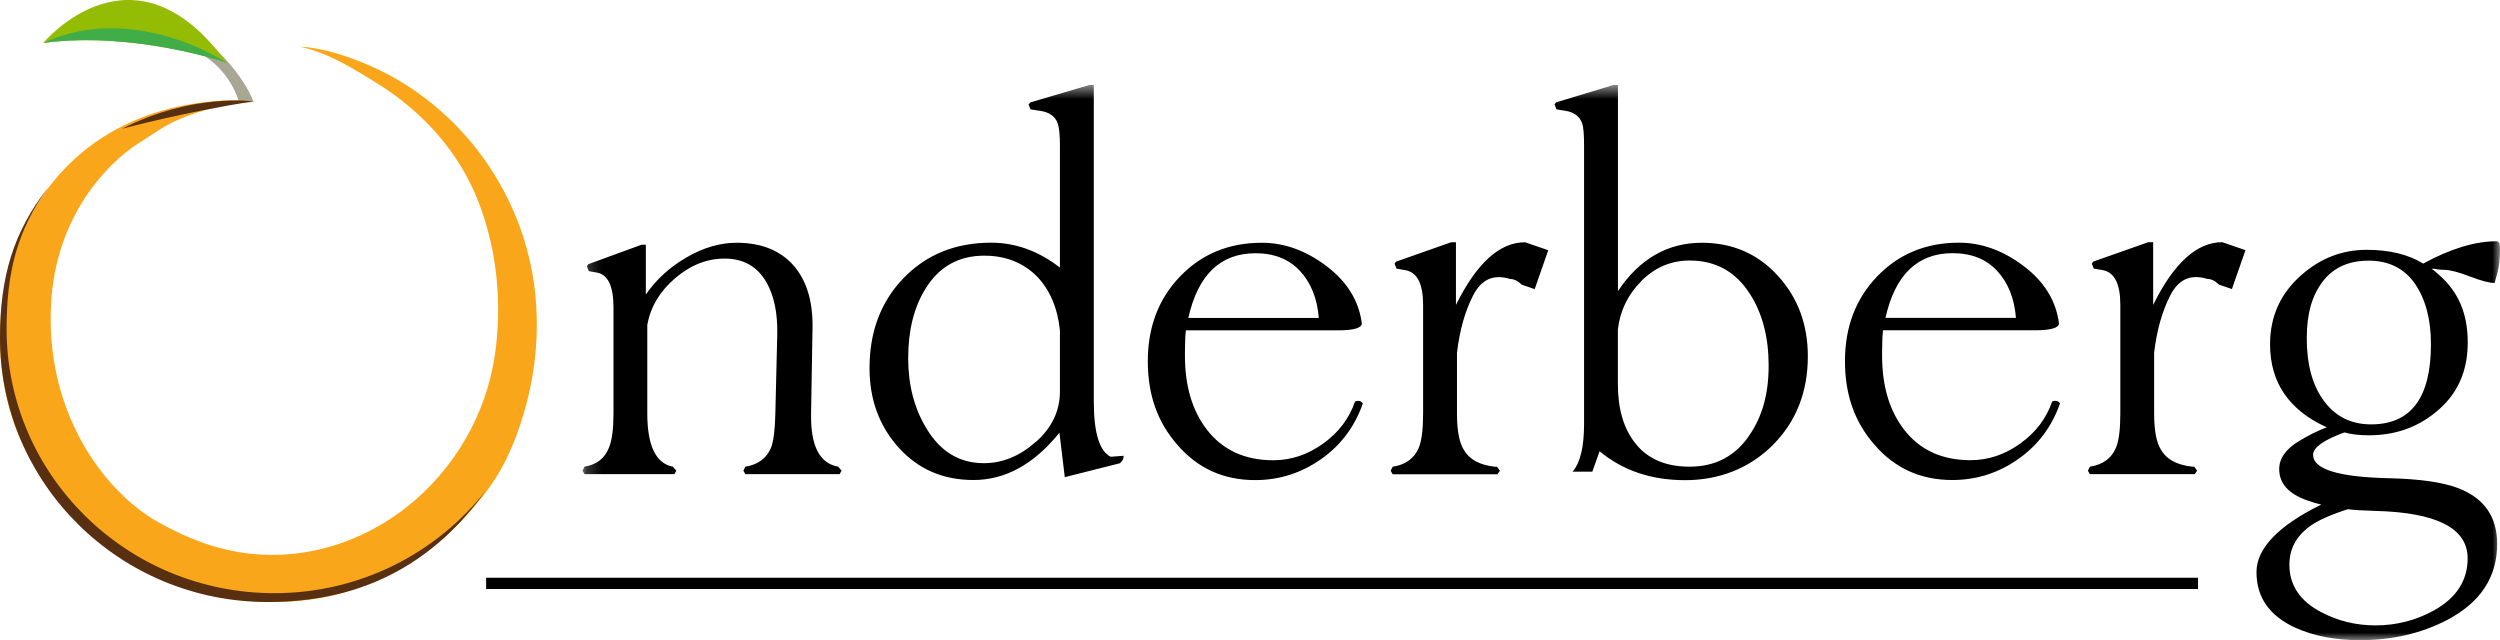 <svg width="164" height="42" viewBox="0 0 164 42" fill="none" xmlns="http://www.w3.org/2000/svg">
<g id="Onderberg_logo_nowriting_whiteAsset-3" clip-path="url(#clip0_210_602)">
<g id="Layer_1-2">
<path id="Vector" d="M15.67 6.692C15.67 6.692 15.011 3.87 11.808 2.939L12.362 1.778C12.362 1.778 15.388 3.716 16.629 6.645L15.67 6.692Z" fill="#A7A794"/>
<path id="Vector_2" d="M14.866 4.109C14.866 4.109 8.973 2.031 2.84 2.817C2.84 2.817 8.732 -4.31 14.866 4.109Z" fill="#94BC04"/>
<path id="Vector_3" d="M16.756 6.678L16.474 6.65C15.275 6.514 14.343 6.589 13.148 6.739C10.54 7.071 7.992 8.007 5.865 9.617C2.999 11.793 1.031 15.092 0.336 18.677C-0.341 22.163 -0.023 26.028 1.527 29.229C2.78 31.822 4.798 34.101 7.051 35.809C10.595 38.5 15.102 39.801 19.486 39.431C23.684 39.08 27.596 37.124 30.472 33.951C32.048 32.21 33.139 30.783 34.102 27.933C35.356 24.236 35.601 20.183 34.584 16.412C33.107 10.936 29.182 6.383 24.057 4.221C22.694 3.646 21.149 3.135 19.677 3.061C21.517 3.463 23.125 4.464 24.716 5.452C27.705 7.305 30.145 9.968 31.426 13.342C32.612 16.458 32.944 19.926 32.471 23.235C31.903 27.198 29.786 30.802 26.71 33.24C23.83 35.523 20.19 36.703 16.56 36.338C15.484 36.23 14.416 35.991 13.389 35.631C12.331 35.261 11.308 34.784 10.332 34.227C6.76 32.187 2.894 26.936 3.362 19.739C3.835 12.546 9.023 9.434 9.028 9.434C9.909 8.905 10.686 8.288 11.645 7.871C13.262 7.165 15.002 6.781 16.756 6.678Z" fill="#FAA61A"/>
<path id="Vector_4" d="M2.84 2.817C8.655 2.016 14.866 4.108 14.866 4.108C14.866 4.108 8.8 0.056 2.84 2.817Z" fill="#41AD49"/>
<path id="Vector_5" d="M8.01 8.446C8.01 8.446 12.231 7.314 16.629 6.649C16.629 6.649 12.608 6.088 8.01 8.446Z" fill="#583011"/>
<path id="Vector_6" d="M17.991 38.912C8.292 38.912 0.432 31.148 0.432 21.569C0.432 17.839 1.131 15.116 3.162 12.289C0.872 15.219 0 18.162 0 22.149C0 31.728 7.86 39.492 17.555 39.492C24.248 39.492 28.709 36.595 31.89 32.159C28.677 36.268 23.648 38.912 17.987 38.912H17.991Z" fill="#583011"/>
<g id="Clip path group">
<mask id="mask0_210_602" style="mask-type:luminance" maskUnits="userSpaceOnUse" x="38" y="5" width="126" height="37">
<g id="clippath">
<path id="Vector_7" d="M164 5.573H38.196V41.995H164V5.573Z" fill="white"/>
</g>
</mask>
<g mask="url(#mask0_210_602)">
<g id="Group">
<path id="Vector_8" d="M155.822 33.516C159.857 33.618 161.878 34.653 161.878 36.632C161.878 38.083 161.138 39.225 159.661 40.048C158.476 40.699 157.199 41.026 155.827 41.026C154.559 41.026 153.373 40.736 152.278 40.161C150.884 39.435 150.184 38.396 150.184 37.044C150.184 36.019 150.629 35.181 151.515 34.531C152.024 34.157 152.855 33.778 154.019 33.403C154.377 33.455 154.982 33.492 155.827 33.516M152.624 28.036C152.033 28.26 151.429 28.56 150.815 28.934C149.948 29.458 149.516 30.071 149.516 30.773C149.516 31.723 150.139 32.411 151.388 32.837C151.724 32.963 152.019 33.048 152.274 33.099C149.443 34.498 148.026 35.977 148.026 37.531C148.026 39.183 148.871 40.395 150.561 41.172C151.765 41.719 153.183 41.995 154.809 41.995C156.922 41.995 158.825 41.555 160.515 40.68C162.714 39.529 163.814 37.863 163.814 35.687C163.814 33.885 162.951 32.659 161.22 32.009C160.229 31.634 158.734 31.419 156.731 31.372C153.401 31.297 151.738 30.783 151.738 29.833C151.738 29.36 152.424 28.869 153.791 28.368C154.232 28.494 154.773 28.555 155.404 28.555C157.09 28.555 158.544 28.054 159.766 27.053C161.179 25.925 161.883 24.399 161.883 22.471C161.883 20.544 161.261 19.144 160.011 18.04C159.802 17.839 159.63 17.703 159.502 17.628H159.661C159.916 17.68 160.147 17.703 160.356 17.703C160.715 17.703 161.27 17.848 162.019 18.134C162.769 18.424 163.314 18.564 163.65 18.564L163.841 17.853C163.946 17.45 164 16.95 164 16.351C164 15.999 163.927 15.826 163.778 15.826C162.36 15.826 160.756 16.313 158.962 17.291C157.989 16.692 156.754 16.388 155.254 16.388C153.646 16.388 152.224 16.94 150.974 18.04C149.602 19.242 148.916 20.754 148.916 22.584C148.916 25.087 150.152 26.903 152.624 28.026M158.426 18.62C159.121 19.636 159.47 20.955 159.47 22.584C159.47 26.089 158.162 27.839 155.541 27.839C154.187 27.839 153.133 27.287 152.369 26.187C151.67 25.186 151.324 23.857 151.324 22.205C151.324 20.553 151.674 19.383 152.369 18.47C153.064 17.558 154.068 17.099 155.382 17.099C156.695 17.099 157.726 17.605 158.426 18.62ZM141.311 23.136C141.484 21.681 141.833 20.427 142.369 19.383C142.774 18.578 143.337 18.176 144.064 18.176C144.3 18.176 144.546 18.218 144.8 18.297C145.055 18.297 145.314 18.424 145.568 18.672L146.413 18.962L147.303 16.411L145.781 15.887C144.114 15.887 142.601 17.258 141.247 20.001V15.887H140.929L137.317 17.16L137.222 17.291L137.349 17.619L137.922 17.717C138.703 17.848 139.094 18.611 139.094 20.001V27.118C139.094 28.162 138.998 28.915 138.807 29.374C138.512 30.071 137.94 30.483 137.095 30.614L136.967 30.876L137.095 31.105H143.973L144.132 30.876L143.941 30.614H143.814C142.81 30.506 142.124 30.137 141.761 29.505C141.461 29.028 141.311 28.232 141.311 27.123V23.141V23.136ZM128.094 16.608C129.321 16.608 130.293 16.996 131.011 17.768C131.729 18.541 132.142 19.57 132.247 20.852H123.687C124.319 18.021 125.791 16.608 128.094 16.608ZM134.909 26.304C134.823 26.281 134.728 26.295 134.623 26.337C134.241 27.446 133.546 28.368 132.533 29.093C131.52 29.823 130.43 30.188 129.267 30.188C127.386 30.188 125.927 29.514 124.891 28.162C123.942 26.922 123.465 25.312 123.465 23.333V23.07C123.465 22.481 123.487 22.013 123.528 21.667H133.483C134.541 21.667 135.068 21.512 135.068 21.208C134.878 19.729 134.105 18.475 132.756 17.455C131.402 16.43 129.989 15.92 128.508 15.92C126.354 15.92 124.564 16.655 123.151 18.124C121.734 19.593 121.03 21.451 121.03 23.688C121.03 25.925 121.675 27.694 122.965 29.173C124.296 30.717 125.995 31.489 128.067 31.489C129.653 31.489 131.093 31.031 132.392 30.118C133.692 29.206 134.605 27.984 135.136 26.463C135.073 26.374 135 26.323 134.914 26.299M107.69 18.414C108.581 17.535 109.63 17.09 110.839 17.09C112.556 17.09 113.883 17.829 114.814 19.313C115.618 20.576 116.023 22.13 116.023 23.983C116.023 25.836 115.609 27.301 114.782 28.522C113.851 29.917 112.534 30.614 110.839 30.614C109.271 30.614 108.081 30.104 107.277 29.079C106.514 28.125 106.132 26.828 106.132 25.195V21.606C106.282 20.366 106.8 19.303 107.69 18.424M106.132 5.573H105.85L102.075 6.715L101.979 6.846L102.107 7.174L102.711 7.272C103.261 7.361 103.62 7.632 103.788 8.086C103.874 8.325 103.915 8.816 103.915 9.556V27.806C103.915 29.332 103.66 30.375 103.156 30.942H104.456L104.933 29.603C106.455 30.867 108.326 31.499 110.544 31.499C112.761 31.499 114.764 30.731 116.295 29.196C117.826 27.661 118.594 25.719 118.594 23.37C118.594 21.278 117.936 19.519 116.622 18.082C115.309 16.645 113.647 15.925 111.634 15.925C109.39 15.925 107.554 16.982 106.137 19.093V5.573H106.132ZM95.578 23.141C95.751 21.685 96.1 20.431 96.632 19.388C97.036 18.583 97.604 18.18 98.327 18.18C98.563 18.18 98.804 18.222 99.063 18.302C99.317 18.302 99.576 18.428 99.83 18.676L100.675 18.966L101.566 16.416L100.044 15.892C98.372 15.892 96.864 17.263 95.51 20.005V15.892H95.192L91.58 17.165L91.484 17.296L91.612 17.623L92.184 17.722C92.966 17.853 93.356 18.616 93.356 20.005V27.123C93.356 28.167 93.261 28.92 93.07 29.379C92.775 30.076 92.202 30.488 91.357 30.619L91.23 30.881L91.357 31.11H98.236L98.395 30.881L98.204 30.619H98.077C97.073 30.511 96.387 30.142 96.028 29.51C95.728 29.032 95.578 28.237 95.578 27.128V23.145V23.141ZM82.361 16.613C83.588 16.613 84.56 17.001 85.278 17.773C85.996 18.545 86.409 19.575 86.514 20.857H77.954C78.586 18.026 80.058 16.613 82.361 16.613ZM89.176 26.309C89.09 26.285 88.995 26.299 88.89 26.342C88.508 27.451 87.813 28.373 86.8 29.098C85.787 29.828 84.697 30.193 83.534 30.193C81.653 30.193 80.194 29.519 79.158 28.167C78.209 26.927 77.732 25.317 77.732 23.337V23.075C77.732 22.486 77.754 22.018 77.795 21.671H87.75C88.808 21.671 89.335 21.517 89.335 21.213C89.144 19.734 88.372 18.48 87.023 17.46C85.669 16.435 84.256 15.925 82.775 15.925C80.621 15.925 78.831 16.659 77.418 18.129C76.001 19.598 75.296 21.456 75.296 23.693C75.296 25.93 75.942 27.699 77.232 29.177C78.563 30.722 80.262 31.494 82.334 31.494C83.92 31.494 85.36 31.035 86.659 30.123C87.959 29.21 88.872 27.989 89.403 26.468C89.34 26.379 89.267 26.328 89.181 26.304M67.954 28.981C66.905 29.917 65.765 30.385 64.538 30.385C62.925 30.385 61.667 29.613 60.753 28.068C59.967 26.763 59.577 25.237 59.577 23.496C59.577 21.667 59.958 20.146 60.722 18.924C61.612 17.488 62.893 16.772 64.57 16.772C65.969 16.772 67.123 17.23 68.036 18.143C68.881 19.037 69.381 20.211 69.531 21.671V25.686C69.531 26.95 69.009 28.05 67.959 28.986M69.849 31.302L73.461 30.39C73.629 30.259 73.715 30.095 73.715 29.898L72.861 29.964C72.121 29.594 71.753 28.387 71.753 26.342V5.573H71.466L67.6 6.715L67.473 6.846L67.6 7.174L68.245 7.272C68.827 7.361 69.199 7.623 69.372 8.053C69.481 8.339 69.531 8.835 69.531 9.556V17.553C68.132 16.468 66.628 15.92 65.019 15.92C62.689 15.92 60.776 16.692 59.281 18.236C57.787 19.781 57.041 21.751 57.041 24.147C57.041 26.215 57.682 27.956 58.959 29.369C60.235 30.783 61.871 31.489 63.856 31.489C65.951 31.489 67.827 30.455 69.499 28.387L69.849 31.293V31.302ZM53.302 21.475C53.325 19.776 52.921 18.438 52.098 17.46C51.212 16.435 49.954 15.925 48.327 15.925C47.228 15.925 46.128 16.248 45.029 16.889C43.929 17.53 43.044 18.339 42.367 19.322V16.056H42.08L38.596 17.329L38.5 17.46L38.627 17.787L39.168 17.885C39.886 18.017 40.245 18.779 40.245 20.169V27.123C40.245 28.125 40.149 28.864 39.959 29.341C39.681 30.062 39.145 30.483 38.341 30.614L38.214 30.876L38.341 31.105H44.238L44.366 30.876L44.139 30.614C43.021 30.399 42.462 29.234 42.462 27.118V21.306C42.675 20.132 43.284 19.111 44.284 18.255C45.283 17.394 46.369 16.963 47.541 16.963C48.777 16.963 49.69 17.488 50.286 18.531C50.776 19.402 51.008 20.511 50.99 21.863L50.863 27.118C50.84 28.209 50.744 28.957 50.576 29.374C50.281 30.071 49.722 30.483 48.895 30.614L48.768 30.876L48.895 31.105H55.079L55.206 30.876L54.983 30.614C53.757 30.399 53.166 29.234 53.207 27.118L53.302 21.47V21.475Z" fill="black"/>
</g>
</g>
</g>
<path id="Vector_9" d="M31.89 38.27H144.191" stroke="black" stroke-width="0.74" stroke-miterlimit="10"/>
</g>
</g>
<defs>
<clipPath id="clip0_210_602">
<rect width="164" height="42" fill="white"/>
</clipPath>
</defs>
</svg>
